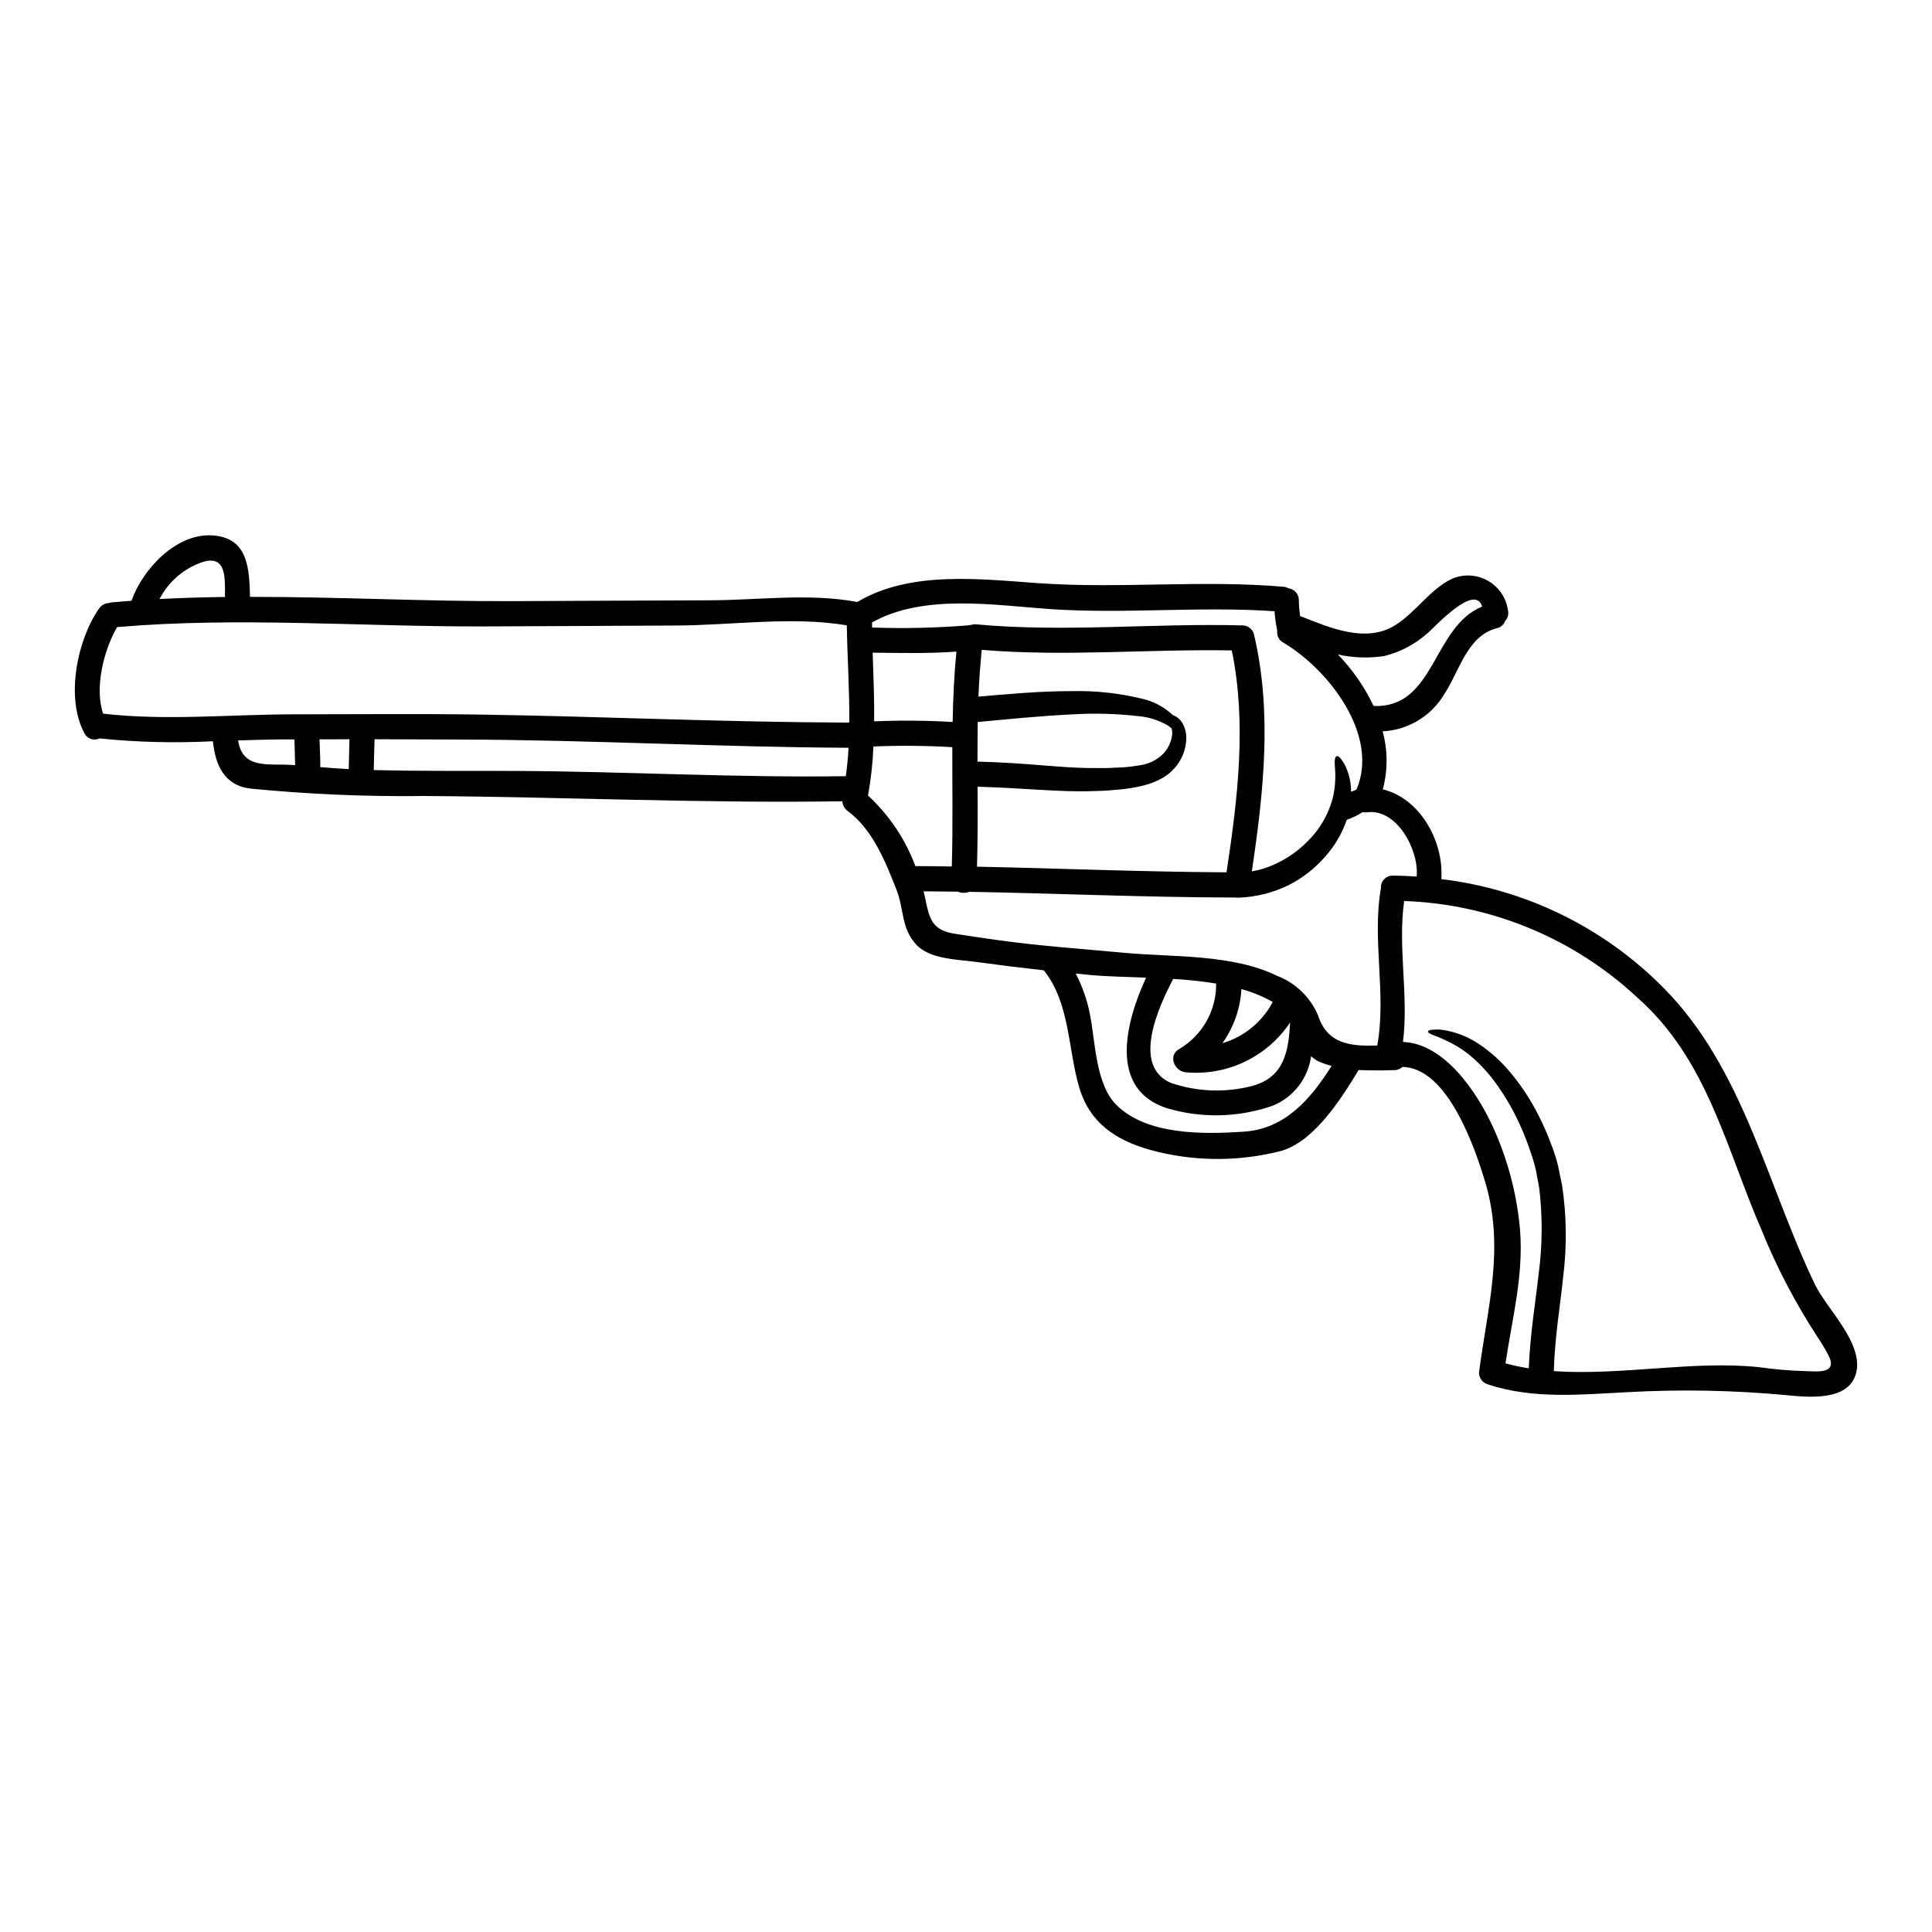 <?xml version="1.0" encoding="UTF-8"?>
<!-- Uploaded to: SVG Repo, www.svgrepo.com, Generator: SVG Repo Mixer Tools -->
<svg fill="#000000" width="800px" height="800px" version="1.1" viewBox="144 144 512 512" xmlns="http://www.w3.org/2000/svg">
 <path d="m624.98 484.4c3.172 6.57 13.047 15.645 10.871 23.617-2.039 7.434-12.824 6.258-18.527 5.703-13.938-1.293-27.953-1.559-41.934-0.789-12.406 0.641-24.984 1.91-37-2.019h0.004c-1.449-0.383-2.453-1.699-2.441-3.195 2.285-17.484 6.879-33.062 1.598-50.613-2.66-8.809-9.895-30.219-21.922-30.352h-0.004c-0.586 0.57-1.379 0.871-2.195 0.844-0.82 0-1.641 0.043-2.465 0.043-0.34 0.062-0.691 0.07-1.039 0.023-1.969 0-3.938 0-5.879-0.09-4.594 7.59-11.719 18.895-20.527 21.434-11.469 2.953-23.512 2.84-34.922-0.332-8.984-2.574-15.844-7.144-18.594-16.508-3.019-10.234-2.441-22.363-9.387-31.02-5.969-0.664-11.914-1.398-17.883-2.219-4.902-0.684-12.34-0.664-15.977-4.656-3.973-4.371-3.148-9.277-5.191-14.535-2.93-7.387-6.297-15.93-12.914-20.812v-0.004c-0.84-0.598-1.363-1.543-1.422-2.574-36.809 0.578-73.867-1.152-110.7-1.398-15.41 0.199-30.816-0.457-46.148-1.965-7.059-0.848-9.297-6.324-9.961-12.539l-0.004-0.004c-10.027 0.516-20.078 0.266-30.066-0.75h-0.016c-1.477 0.711-3.25 0.094-3.973-1.379-5.016-9.316-1.969-24.652 3.887-33.039 0.59-0.863 1.547-1.402 2.594-1.465 0.273-0.094 0.559-0.152 0.848-0.176 1.707-0.152 3.438-0.289 5.148-0.422 2.973-8.406 11.891-17.953 21.477-17.32 9.445 0.621 9.742 8.723 9.941 16.289 23.32-0.023 46.707 1.242 69.938 1.133 17.195-0.066 34.395-0.176 51.609-0.223 12.988 0 26.516-1.969 39.383 0.445 14.09-8.387 32.574-6.059 48.172-4.973 21.57 1.488 43.133-0.91 64.699 0.934 0.508 0.039 1 0.184 1.445 0.422 1.574 0.223 2.734 1.582 2.707 3.172 0.02 1.406 0.129 2.805 0.332 4.195 0.09 0.043 0.176 0.043 0.27 0.086 7.477 2.93 17.062 7.125 24.762 2.422 5.68-3.484 9.164-9.445 15.109-12.359 3.137-1.395 6.754-1.195 9.723 0.531 2.973 1.727 4.934 4.769 5.277 8.188 0.117 0.867-0.176 1.738-0.789 2.363-0.328 0.996-1.164 1.746-2.195 1.965-7.941 1.996-9.941 11.516-14 17.551-3.453 5.777-9.566 9.449-16.289 9.785 1.383 5.031 1.395 10.34 0.043 15.379 9.809 2.332 16.219 13.715 15.512 23.785 22.371 2.664 43.172 12.859 58.98 28.91 21.086 21.309 27.344 52.133 40.035 78.512zm-2.465 22.965c2.617 0 8.941 1.043 5.879-4.484l0.004 0.004c-0.793-1.504-1.664-2.965-2.617-4.371-5.898-9.012-10.91-18.578-14.957-28.559-9.445-21.785-14.336-45.129-32.84-61.527-16.848-15.742-38.824-24.852-61.871-25.652-1.727 12.426 1.242 24.918-0.312 37.344 10.984 0.445 19.527 13.184 23.766 22.363l0.004 0.004c3.965 8.652 6.418 17.922 7.254 27.406 0.957 12.312-2.086 23.449-3.856 35.426l-0.004-0.004c2.035 0.539 4.094 0.977 6.168 1.309 0.395-9.445 1.82-17.637 2.617-24.961 1.02-7.574 1.07-15.246 0.156-22.828-0.289-1.598-0.574-3.172-0.867-4.68v-0.004c-0.332-1.48-0.754-2.941-1.262-4.371-0.863-2.668-1.875-5.281-3.039-7.832-1.898-4.184-4.25-8.141-7.016-11.809-2.016-2.637-4.348-5.016-6.941-7.086-1.777-1.32-3.684-2.453-5.695-3.375-0.789-0.332-1.465-0.684-2.062-0.91-0.598-0.223-1.086-0.395-1.488-0.555-0.789-0.355-1.129-0.641-1.109-0.867 0.02-0.223 0.422-0.395 1.312-0.465h-0.004c0.57-0.051 1.141-0.066 1.707-0.043 0.832 0.07 1.656 0.203 2.465 0.395 2.445 0.551 4.785 1.48 6.945 2.754 3.168 1.961 6.031 4.375 8.496 7.168 3.309 3.758 6.121 7.93 8.367 12.402 1.379 2.711 2.586 5.508 3.613 8.367 0.605 1.582 1.117 3.199 1.531 4.84 0.359 1.684 0.73 3.57 1.109 5.367 1.207 8.027 1.305 16.18 0.293 24.23-0.789 7.766-2.176 15.441-2.488 25.004 17.887 1.242 37-2.887 54.449-1.043h0.004c4.074 0.582 8.176 0.934 12.289 1.043zm-85.734-202.62c-1.934-6.453-13.023 5.949-14.445 7.035-3.258 2.91-7.176 4.988-11.414 6.059-4.106 0.641-8.297 0.508-12.359-0.395 3.871 4.004 7.062 8.613 9.449 13.645 16.32 0.66 15.547-20.887 28.77-26.344zm-17.355 71.559c0.688-6.898-5.191-18.105-13.133-17.039-0.391 0.051-0.789 0.035-1.18-0.043-1.32 0.844-2.734 1.527-4.215 2.039-1.234 3.629-3.195 6.965-5.769 9.809-2.668 3.07-5.902 5.602-9.523 7.453-4.184 2.062-8.758 3.211-13.422 3.375-0.395 0-0.789-0.023-1.152-0.043-24.402-0.066-46.82-1.109-70.16-1.512-0.988 0.375-2.082 0.359-3.062-0.047-2.996-0.043-6.016-0.066-9.055-0.086 0.176 0.707 0.355 1.418 0.488 2.129 1.066 5.117 1.754 8.188 7.789 9.121 3.883 0.598 7.809 1.18 11.715 1.727 11.051 1.531 22.168 2.285 33.281 3.328 12.738 1.152 28.602 0.312 40.34 6.059l0.004 0.004c4.879 1.848 8.801 5.594 10.871 10.383 2.531 7.941 8.965 8.301 15.742 8.121 2.508-13.777-1.441-27.844 0.977-41.723-0.059-0.879 0.258-1.742 0.871-2.375 0.617-0.633 1.469-0.969 2.352-0.934 2.102 0.012 4.184 0.094 6.246 0.25zm-15.906-23.145c6.078-14.492-7.59-31.883-19.461-38.875-1.113-0.602-1.742-1.832-1.574-3.086-0.348-1.723-0.59-3.461-0.73-5.211-19.836-1.379-39.699 0.789-59.512-0.578-14.91-1.043-33.457-4.106-47.148 3.543 0 0.469 0 0.91 0.023 1.355l-0.004-0.004c8.496 0.297 17 0.105 25.473-0.578 0.258-0.066 0.52-0.105 0.785-0.109 0.453-0.164 0.938-0.215 1.414-0.148 23.473 2.152 46.953-0.355 70.453 0.266 1.656-0.004 3.035 1.262 3.18 2.91 0.016 0.027 0.031 0.055 0.043 0.086 4.68 20.469 2.363 41.605-0.711 62.188h-0.004c2.359-0.402 4.648-1.152 6.789-2.219 2.992-1.453 5.711-3.414 8.035-5.789 3.367-3.312 5.723-7.516 6.789-12.117 0.504-2.512 0.637-5.082 0.395-7.633-0.133-1.664 0.02-2.551 0.441-2.754s1.066 0.355 2.043 1.996c1.211 2.281 1.828 4.828 1.797 7.41 0.375-0.109 0.707-0.219 0.996-0.332v0.004c0.148-0.129 0.312-0.238 0.488-0.324zm-6.613 73.332c-1.004-0.262-1.988-0.59-2.953-0.977-0.926-0.371-1.777-0.914-2.504-1.598-0.395 2.898-1.547 5.641-3.344 7.949-1.797 2.309-4.176 4.098-6.891 5.184-9.062 3.144-18.883 3.356-28.074 0.605-15.465-5.082-10.828-22.898-5.41-34.57-5.148-0.199-10.027-0.293-14.227-0.645-1.484-0.133-2.949-0.312-4.438-0.445l0.004-0.004c1.848 3.543 3.148 7.344 3.859 11.273 1.355 7.086 1.484 18.238 6.992 23.617 8.102 7.984 23.016 7.738 33.684 7.027 11.02-0.734 17.711-8.652 23.281-17.418zm-21.059 5.301c8.566-2.332 9.633-9.297 10.051-16.84l0.004 0.004c-2.996 4.484-7.141 8.078-12.008 10.406-4.863 2.328-10.27 3.297-15.641 2.812-3.062-0.266-4.836-4.547-1.684-6.211 3-1.777 5.477-4.316 7.184-7.356 1.703-3.039 2.578-6.477 2.535-9.961-3.769-0.602-7.57-1.008-11.383-1.223-3.769 7.211-11.141 23.012-0.621 27.551v0.004c6.945 2.375 14.438 2.656 21.543 0.812zm-7.871-11.336c5.727-1.703 10.523-5.637 13.312-10.918-2.609-1.484-5.398-2.633-8.297-3.418-0.301 5.16-2.047 10.133-5.039 14.344zm1.062-45.289c2.953-19.348 5.391-39.496 1.398-58.801-22.121-0.395-44.199 1.707-66.273-0.152-0.395 4.125-0.711 8.266-0.867 12.402 1.508-0.109 3.039-0.27 4.484-0.395 2.574-0.199 5.035-0.395 7.387-0.578 4.723-0.332 9.008-0.488 12.871-0.488v0.004c6.25-0.152 12.492 0.523 18.57 1.996 3.062 0.68 5.887 2.176 8.168 4.332 0.27 0.102 0.531 0.219 0.785 0.355 0.785 0.465 1.438 1.129 1.887 1.926 0.516 0.977 0.824 2.047 0.91 3.148 0.137 2.773-0.699 5.504-2.363 7.723-1.047 1.449-2.387 2.656-3.938 3.543-1.676 0.938-3.477 1.629-5.348 2.062-1.969 0.469-3.973 0.797-5.992 0.977-1.043 0.086-2.238 0.199-3.348 0.289-1.109 0.086-2.484 0.09-3.641 0.133-8.516 0.355-18.68-0.844-30.66-1.152 0.043 7.055 0.043 14.109-0.156 21.188 22.016 0.449 44.051 1.379 66.102 1.492zm-14.422-36.211c0.078-0.645 0.035-1.305-0.133-1.934-0.25-0.223-0.516-0.43-0.785-0.621-2.457-1.504-5.231-2.402-8.102-2.621-5.789-0.66-11.625-0.816-17.441-0.461-3.727 0.176-7.871 0.465-12.512 0.867-2.305 0.195-4.723 0.422-7.277 0.664-1.707 0.152-3.418 0.332-5.258 0.488-0.043 3.508-0.066 6.992-0.066 10.492 13.758 0.359 22.48 1.754 30.617 1.707 1.09 0 2.707 0.023 3.731 0l2.949-0.129c1.762-0.051 3.519-0.23 5.258-0.535 2.523-0.238 4.891-1.344 6.691-3.129 1.234-1.324 2.039-2.996 2.305-4.789zm-58.156-3.617c0.109-6.234 0.395-12.449 0.996-18.66-7.387 0.555-14.777 0.355-22.188 0.289 0.199 6.082 0.445 12.137 0.395 18.195 6.93-0.297 13.871-0.238 20.797 0.176zm-0.223 38.289c0.312-10.535 0.109-21.078 0.133-31.617l0.004-0.004c-6.961-0.41-13.938-0.473-20.906-0.176-0.18 4.359-0.664 8.699-1.441 12.988 5.594 5.168 9.898 11.574 12.562 18.707h0.109c3.172 0 6.367 0.043 9.539 0.102zm-27.16-38.207c0.066-8.566-0.531-17.152-0.664-25.695-14.445-2.465-30.699 0-45.195 0.043-17.219 0.066-34.461 0.199-51.68 0.242-32.129 0.066-64.434-2.574-96.496 0.176-3.574 6.125-6.039 16.176-3.707 22.941 16.82 1.934 33.793 0.176 50.68 0.176 16.332 0 32.84-0.176 49.168 0.066 32.508 0.488 63.859 2 97.586 2.129 0.109-0.023 0.203-0.051 0.312-0.09zm-0.934 14.289c0.355-2.508 0.598-5.016 0.73-7.543-33.992-0.156-68.031-2.066-101.91-2.176-7.871-0.023-15.777-0.066-23.699-0.086-0.066 2.727-0.176 5.457-0.219 8.164 12.738 0.336 25.492 0.176 38.23 0.242 28.914 0.145 57.961 1.828 86.871 1.383zm-131.53-9.801c-2.66 0-5.301 0.023-7.941 0.023 0.066 2.332 0.199 4.637 0.219 6.965 0 0.133-0.043 0.242-0.043 0.395 2.508 0.199 5.039 0.395 7.566 0.531 0.047-2.656 0.133-5.273 0.199-7.914zm-15.133 6.812c0.242 0 0.492 0.043 0.734 0.043-0.023-2.262-0.133-4.551-0.199-6.812h-4.215c-3.574 0.047-7.125 0.156-10.695 0.27 1.152 7.766 8.098 6.082 14.375 6.5zm-17.863-44.512c0-4.969 0.555-11.672-6.547-9.055l0.004 0.004c-4.66 1.754-8.504 5.168-10.797 9.586 5.773-0.289 11.555-0.469 17.34-0.535z"/>
</svg>